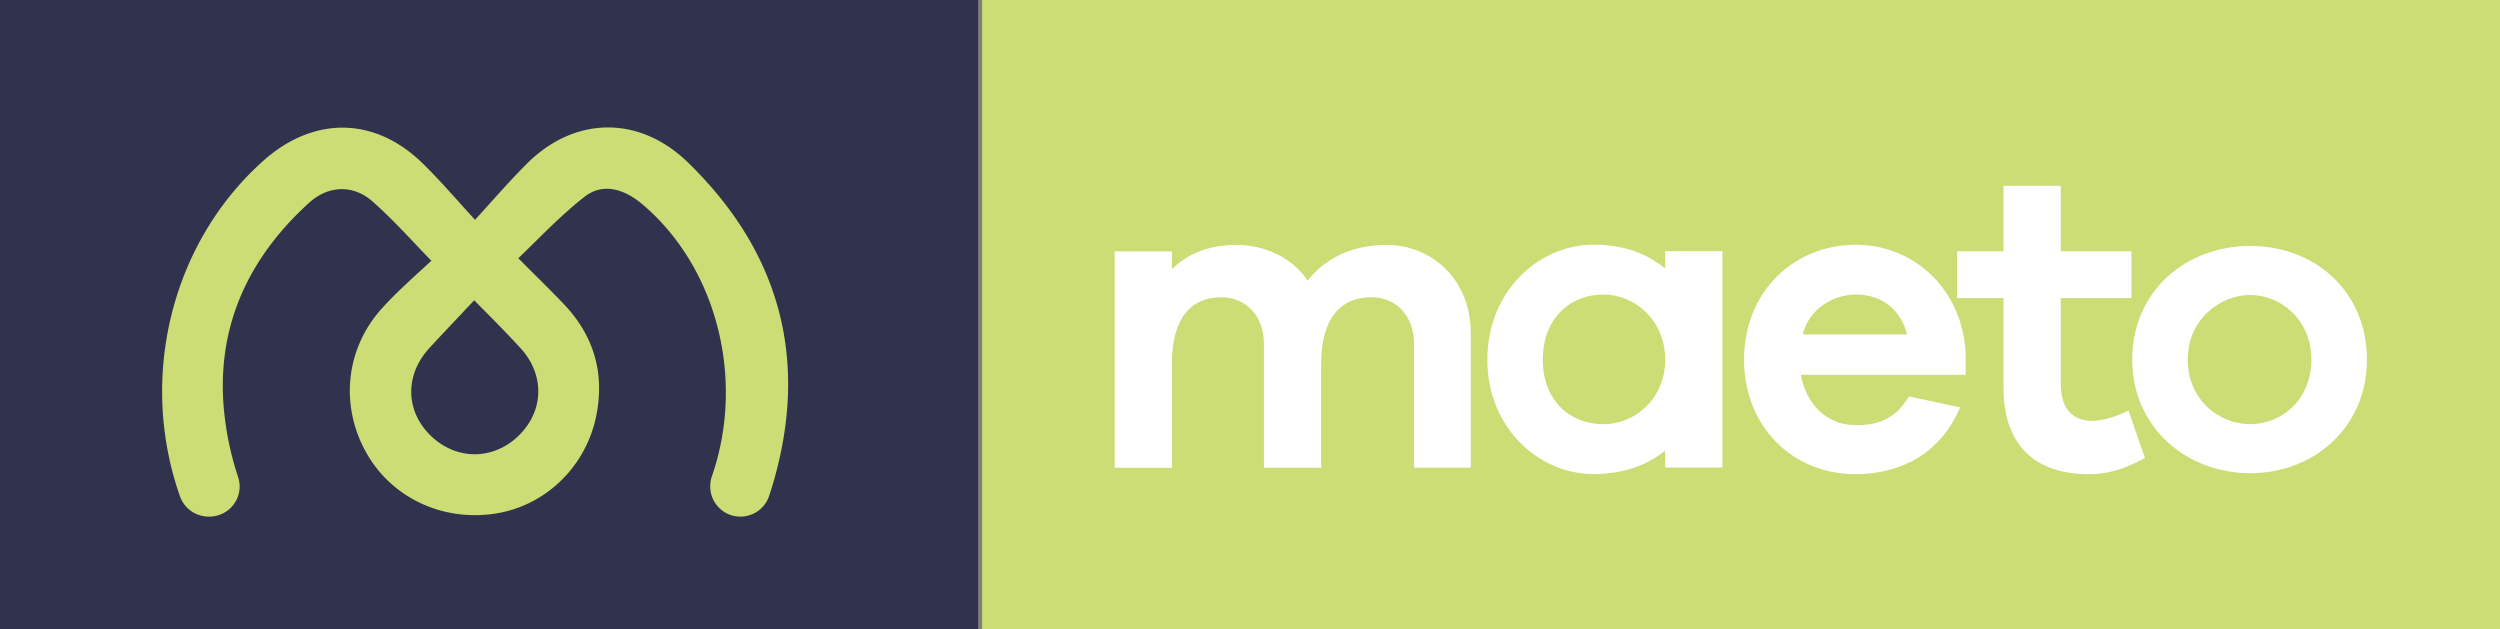 <svg xmlns="http://www.w3.org/2000/svg" id="Camada_2" data-name="Camada 2" viewBox="0 0 292.15 73.54"><rect x="0" y="0" width="292.15" height="73.54" fill="#808080" stroke="none"/><defs><style>.cls-1{fill:#cbdd74}.cls-1,.cls-2,.cls-3{stroke-width:0}.cls-2{fill:#31324e}.cls-3{fill:#fff}</style></defs><g id="Camada_1-2" data-name="Camada 1"><g><path d="M114.77 0h177.38v73.54H114.77z" class="cls-1"/><path d="M0 0h114.31v73.54H0z" class="cls-2"/><path d="M80.39 18.98c-5.67-5.51-13.24-5.44-18.84.17-1.5 1.5-2.94 3.1-4.46 4.79-.51.56-1.03 1.15-1.58 1.75-.55-.61-1.08-1.19-1.59-1.76-1.53-1.7-2.97-3.31-4.49-4.8-5.58-5.49-12.73-5.62-18.65-.35-10.73 9.56-14.65 25.33-9.74 39.24a3.55 3.55 0 0 0 3.33 2.35h.1c1.14 0 2.21-.55 2.87-1.47.67-.93.84-2.08.48-3.17a35.07 35.07 0 0 1-1.44-6.1c-1.47-10.01 1.81-18.73 9.75-25.94 2.26-2.05 5.16-2.12 7.39-.16 1.74 1.53 3.37 3.25 5.1 5.07.58.61 1.17 1.24 1.79 1.87-.46.43-.91.84-1.36 1.25-1.57 1.44-3.05 2.8-4.43 4.33-4.18 4.63-4.92 11.19-1.89 16.72 2.9 5.28 8.76 8.14 14.94 7.28 5.96-.83 10.79-5.43 12.01-11.46 1.01-5-.29-9.42-3.87-13.14-1.27-1.32-2.57-2.61-3.95-3.98l-1.29-1.29c.62-.6 1.23-1.2 1.83-1.79 1.97-1.94 3.83-3.77 5.89-5.38 2.61-2.04 5.37-.33 6.79.87 8.7 7.37 12.04 20.44 8.11 31.79-.37 1.08-.2 2.29.46 3.22.67.94 1.72 1.48 2.87 1.48 1.52 0 2.87-.96 3.35-2.39.22-.66.43-1.34.62-2.01 3.98-14.17.58-26.61-10.1-36.99ZM54.15 36.43c.41-.44.84-.88 1.27-1.34.49.51.97.99 1.44 1.46 1.48 1.5 2.75 2.8 4 4.17 2.83 3.13 2.71 7.34-.29 10.23-2.98 2.87-7.29 2.84-10.26-.06-2.96-2.9-3.01-7.1-.12-10.23 1.28-1.39 2.59-2.77 3.97-4.23Z" class="cls-1"/><g><path d="M171.88 38.83v15.82h-6.64V40.2c0-3.4-2.18-5.47-4.97-5.47-3.55 0-5.88 2.43-5.88 7.76v12.17h-6.69V40.21c0-3.4-2.18-5.47-4.97-5.47-3.55 0-5.78 2.43-5.78 7.76v12.17h-6.69V29.38h6.69v2.08c1.77-1.77 4.26-2.84 7.55-2.84s6.49 1.47 8.31 4.16c2.08-2.59 5.17-4.16 9.23-4.16 5.27 0 9.83 4.06 9.83 10.24ZM201.28 54.64h-6.69v-1.98c-2.13 1.72-4.92 2.74-8.36 2.74-6.44 0-12.42-5.42-12.42-13.38s5.98-13.43 12.42-13.43c3.45 0 6.23 1.01 8.36 2.79v-2.03h6.69v25.29Zm-6.69-12.62c0-4.66-3.6-7.6-7.2-7.6-4.06 0-7.1 2.94-7.1 7.6s3.04 7.55 7.1 7.55c3.6 0 7.2-2.89 7.2-7.55ZM229.71 43.8h-19.26c.66 3.65 3.24 5.88 6.34 5.88 1.98 0 4.46-.25 6.29-3.35l5.98 1.27c-2.23 5.27-6.74 7.81-12.27 7.81-7.15 0-12.98-5.42-12.98-13.38s5.83-13.43 13.08-13.43c6.74 0 12.57 5.22 12.82 12.93v2.28Zm-19.06-4.72h12.22c-.86-3.24-3.29-4.66-5.98-4.66-2.53 0-5.42 1.52-6.23 4.66ZM250.65 53.53c-2.64 1.42-4.46 1.88-6.59 1.88-5.98 0-9.93-3.14-9.93-10.09V34.83h-5.42v-5.47h5.42v-7.65h6.69v7.65h8.26v5.47h-8.26v9.99c0 3.04 1.47 4.36 3.7 4.36 1.17 0 2.89-.51 4.21-1.22l1.93 5.58Z" class="cls-3"/><path d="M276.6 42.02c0 7.96-6.23 13.28-13.64 13.28s-13.79-5.32-13.79-13.28 6.23-13.28 13.79-13.28 13.64 5.32 13.64 13.28Zm-6.49 0c0-4.71-3.65-7.55-7.15-7.55s-7.3 2.84-7.3 7.55 3.65 7.55 7.3 7.55 7.15-2.84 7.15-7.55Z" class="cls-3"/></g></g></g></svg>